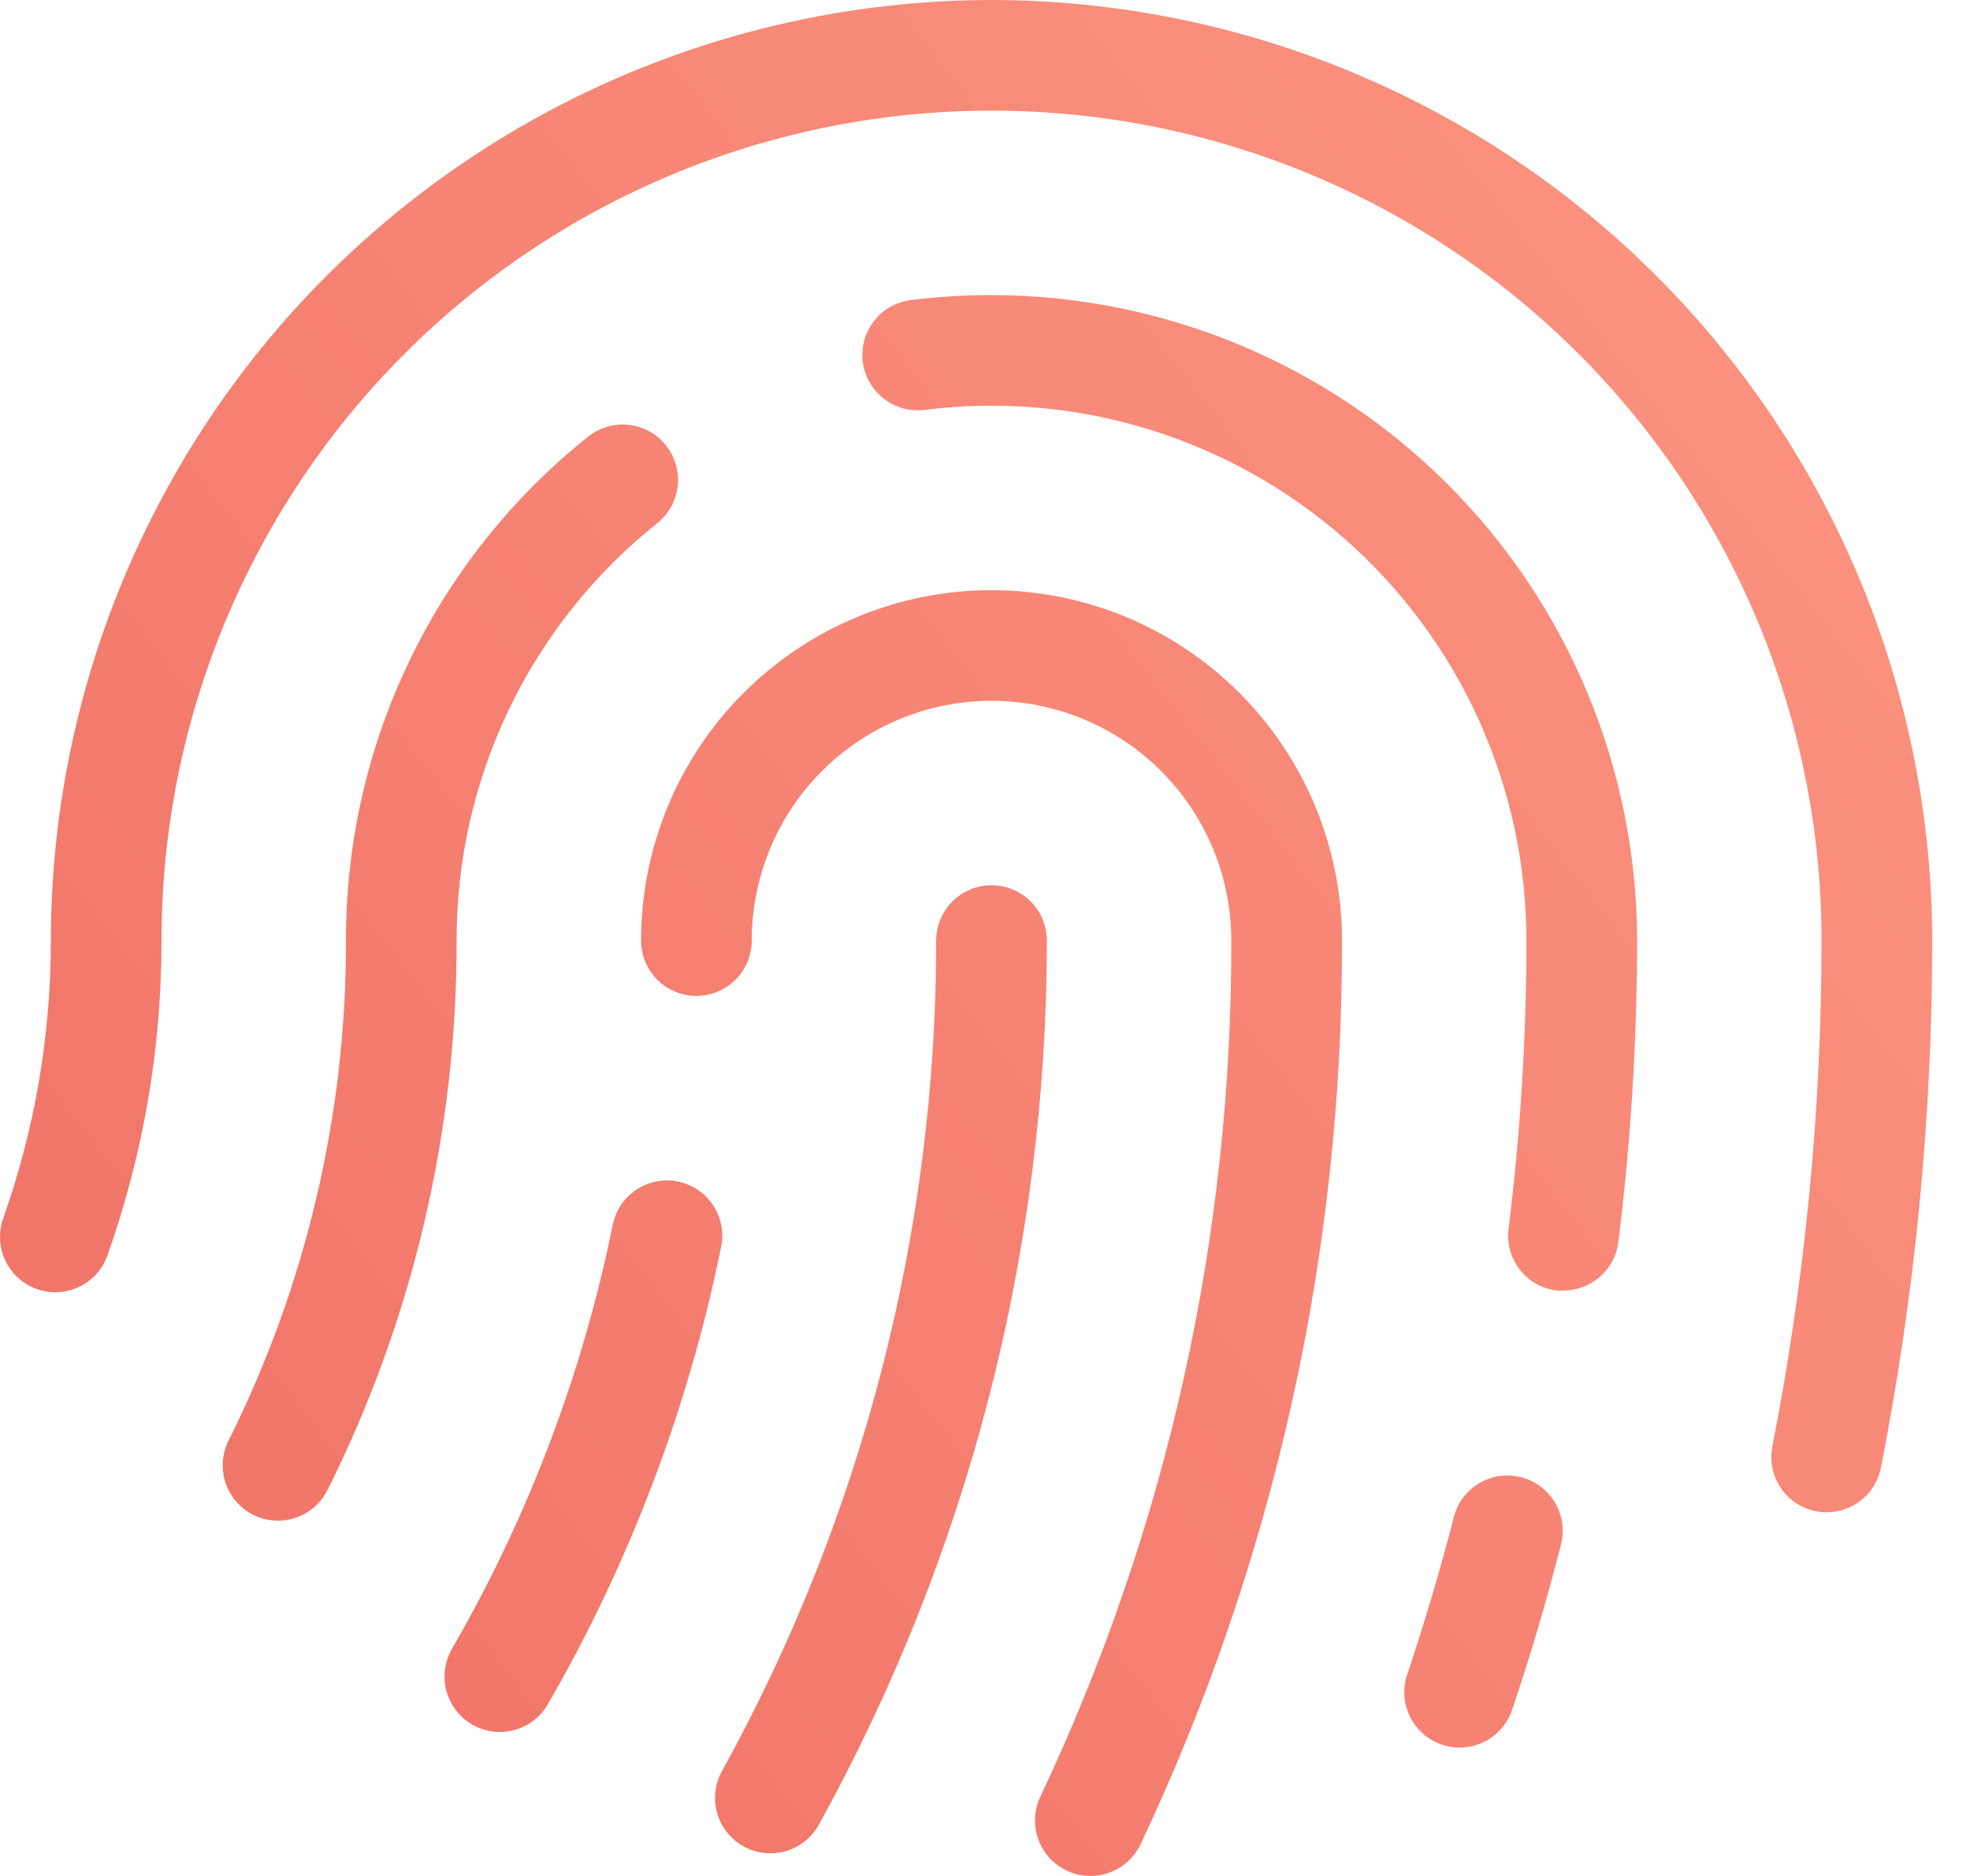 <svg width="42" height="40" viewBox="0 0 42 40" fill="none" xmlns="http://www.w3.org/2000/svg">
<path d="M9.735 20.055C9.743 24.121 8.801 28.133 6.983 31.77C6.885 31.966 6.734 32.132 6.547 32.248C6.36 32.364 6.145 32.425 5.925 32.424C5.724 32.424 5.527 32.372 5.352 32.275C5.177 32.177 5.029 32.036 4.924 31.865C4.818 31.694 4.758 31.5 4.749 31.299C4.74 31.099 4.782 30.899 4.871 30.72C6.526 27.409 7.384 23.757 7.376 20.055C7.372 17.991 7.834 15.953 8.728 14.093C9.621 12.233 10.924 10.599 12.537 9.312C12.658 9.215 12.797 9.143 12.946 9.099C13.095 9.056 13.251 9.043 13.405 9.06C13.559 9.077 13.708 9.124 13.844 9.198C13.98 9.273 14.1 9.374 14.197 9.495C14.293 9.616 14.366 9.755 14.409 9.903C14.452 10.052 14.466 10.208 14.449 10.362C14.432 10.516 14.385 10.666 14.31 10.802C14.235 10.937 14.135 11.057 14.014 11.154C12.676 12.22 11.597 13.574 10.856 15.115C10.115 16.656 9.732 18.345 9.735 20.055ZM21.139 18.875C20.826 18.875 20.526 19 20.305 19.221C20.084 19.442 19.959 19.742 19.959 20.055C19.961 26.25 18.389 32.343 15.392 37.765C15.24 38.038 15.204 38.361 15.29 38.662C15.376 38.963 15.578 39.217 15.852 39.369C16.126 39.521 16.449 39.557 16.75 39.471C17.05 39.385 17.305 39.183 17.456 38.909C20.647 33.137 22.32 26.65 22.319 20.055C22.319 19.742 22.195 19.442 21.973 19.221C21.752 19 21.452 18.875 21.139 18.875ZM21.139 12.584C19.158 12.584 17.257 13.371 15.856 14.772C14.455 16.173 13.668 18.074 13.668 20.055C13.668 20.368 13.792 20.668 14.013 20.889C14.234 21.111 14.534 21.235 14.847 21.235C15.16 21.235 15.46 21.111 15.681 20.889C15.903 20.668 16.027 20.368 16.027 20.055C16.027 18.699 16.566 17.399 17.524 16.44C18.483 15.482 19.783 14.943 21.139 14.943C22.495 14.943 23.795 15.482 24.754 16.44C25.713 17.399 26.251 18.699 26.251 20.055C26.267 26.367 24.876 32.604 22.179 38.311C22.113 38.452 22.075 38.604 22.067 38.759C22.059 38.914 22.082 39.069 22.134 39.215C22.186 39.361 22.267 39.496 22.371 39.611C22.475 39.726 22.601 39.82 22.742 39.886C22.882 39.953 23.034 39.991 23.189 39.998C23.344 40.006 23.499 39.983 23.645 39.931C23.792 39.879 23.926 39.798 24.041 39.694C24.157 39.59 24.25 39.464 24.317 39.324C27.162 33.3 28.629 26.717 28.611 20.055C28.611 18.074 27.823 16.173 26.422 14.772C25.021 13.371 23.121 12.584 21.139 12.584ZM21.139 0C15.822 0.006 10.724 2.121 6.964 5.88C3.205 9.64 1.09 14.738 1.084 20.055C1.086 22.064 0.745 24.059 0.077 25.954C0.021 26.101 -0.005 26.257 0.001 26.415C0.006 26.572 0.043 26.726 0.109 26.869C0.175 27.012 0.269 27.14 0.385 27.246C0.502 27.352 0.638 27.433 0.786 27.486C0.935 27.538 1.092 27.561 1.249 27.552C1.406 27.542 1.56 27.502 1.701 27.432C1.842 27.363 1.968 27.266 2.071 27.147C2.174 27.028 2.252 26.89 2.301 26.74C3.059 24.593 3.446 22.332 3.443 20.055C3.443 15.362 5.308 10.861 8.626 7.542C11.945 4.224 16.446 2.359 21.139 2.359C25.832 2.359 30.333 4.224 33.652 7.542C36.971 10.861 38.835 15.362 38.835 20.055C38.835 23.675 38.484 27.286 37.787 30.838C37.726 31.145 37.79 31.463 37.964 31.723C38.138 31.983 38.408 32.163 38.715 32.224C38.791 32.238 38.868 32.245 38.945 32.245C39.218 32.245 39.483 32.15 39.693 31.977C39.904 31.803 40.048 31.562 40.101 31.294C40.829 27.592 41.195 23.828 41.194 20.055C41.188 14.738 39.073 9.641 35.313 5.881C31.554 2.121 26.456 0.006 21.139 0ZM14.454 25.193C14.148 25.131 13.829 25.193 13.568 25.366C13.307 25.539 13.126 25.808 13.064 26.115C12.417 29.295 11.259 32.35 9.635 35.159C9.558 35.294 9.507 35.442 9.487 35.596C9.467 35.749 9.477 35.905 9.517 36.055C9.558 36.205 9.627 36.345 9.721 36.468C9.816 36.591 9.933 36.694 10.068 36.772C10.202 36.849 10.35 36.899 10.504 36.92C10.657 36.94 10.813 36.929 10.963 36.889C11.113 36.849 11.253 36.78 11.376 36.685C11.499 36.591 11.602 36.473 11.68 36.339C13.431 33.306 14.68 30.009 15.376 26.577C15.437 26.271 15.373 25.954 15.201 25.695C15.028 25.435 14.759 25.255 14.454 25.193ZM21.139 6.292C20.564 6.292 19.989 6.327 19.419 6.398C19.108 6.437 18.826 6.597 18.634 6.845C18.442 7.092 18.355 7.405 18.394 7.715C18.433 8.026 18.594 8.308 18.841 8.5C19.088 8.692 19.401 8.779 19.712 8.74C21.317 8.537 22.947 8.679 24.494 9.155C26.041 9.631 27.468 10.43 28.682 11.501C29.895 12.571 30.867 13.887 31.533 15.362C32.199 16.837 32.543 18.437 32.543 20.055C32.543 22.11 32.416 24.163 32.162 26.201C32.123 26.512 32.21 26.825 32.402 27.071C32.594 27.318 32.876 27.478 33.186 27.517C33.235 27.52 33.284 27.52 33.334 27.517C33.621 27.517 33.899 27.411 34.114 27.221C34.329 27.03 34.468 26.768 34.503 26.483C34.768 24.35 34.901 22.204 34.903 20.055C34.898 16.406 33.447 12.908 30.867 10.328C28.287 7.747 24.788 6.296 21.139 6.292ZM32.433 31.498C32.283 31.46 32.127 31.451 31.973 31.472C31.82 31.494 31.672 31.546 31.539 31.624C31.405 31.703 31.289 31.807 31.195 31.931C31.102 32.055 31.034 32.196 30.996 32.346C30.707 33.474 30.37 34.605 30.001 35.706C29.901 36.003 29.924 36.327 30.063 36.607C30.202 36.887 30.447 37.101 30.744 37.2C31.041 37.3 31.365 37.278 31.645 37.138C31.925 36.999 32.139 36.754 32.238 36.457C32.632 35.301 32.976 34.117 33.28 32.934C33.358 32.631 33.312 32.31 33.154 32.041C32.995 31.772 32.736 31.577 32.433 31.498Z" fill="url(#paint0_linear_175_4448)"/>
<defs>
<linearGradient id="paint0_linear_175_4448" x1="3.3523e-07" y1="40" x2="49.481" y2="1.398" gradientUnits="userSpaceOnUse">
<stop stop-color="#EF7065"/>
<stop offset="1" stop-color="#FF9A85"/>
</linearGradient>
</defs>
</svg>
